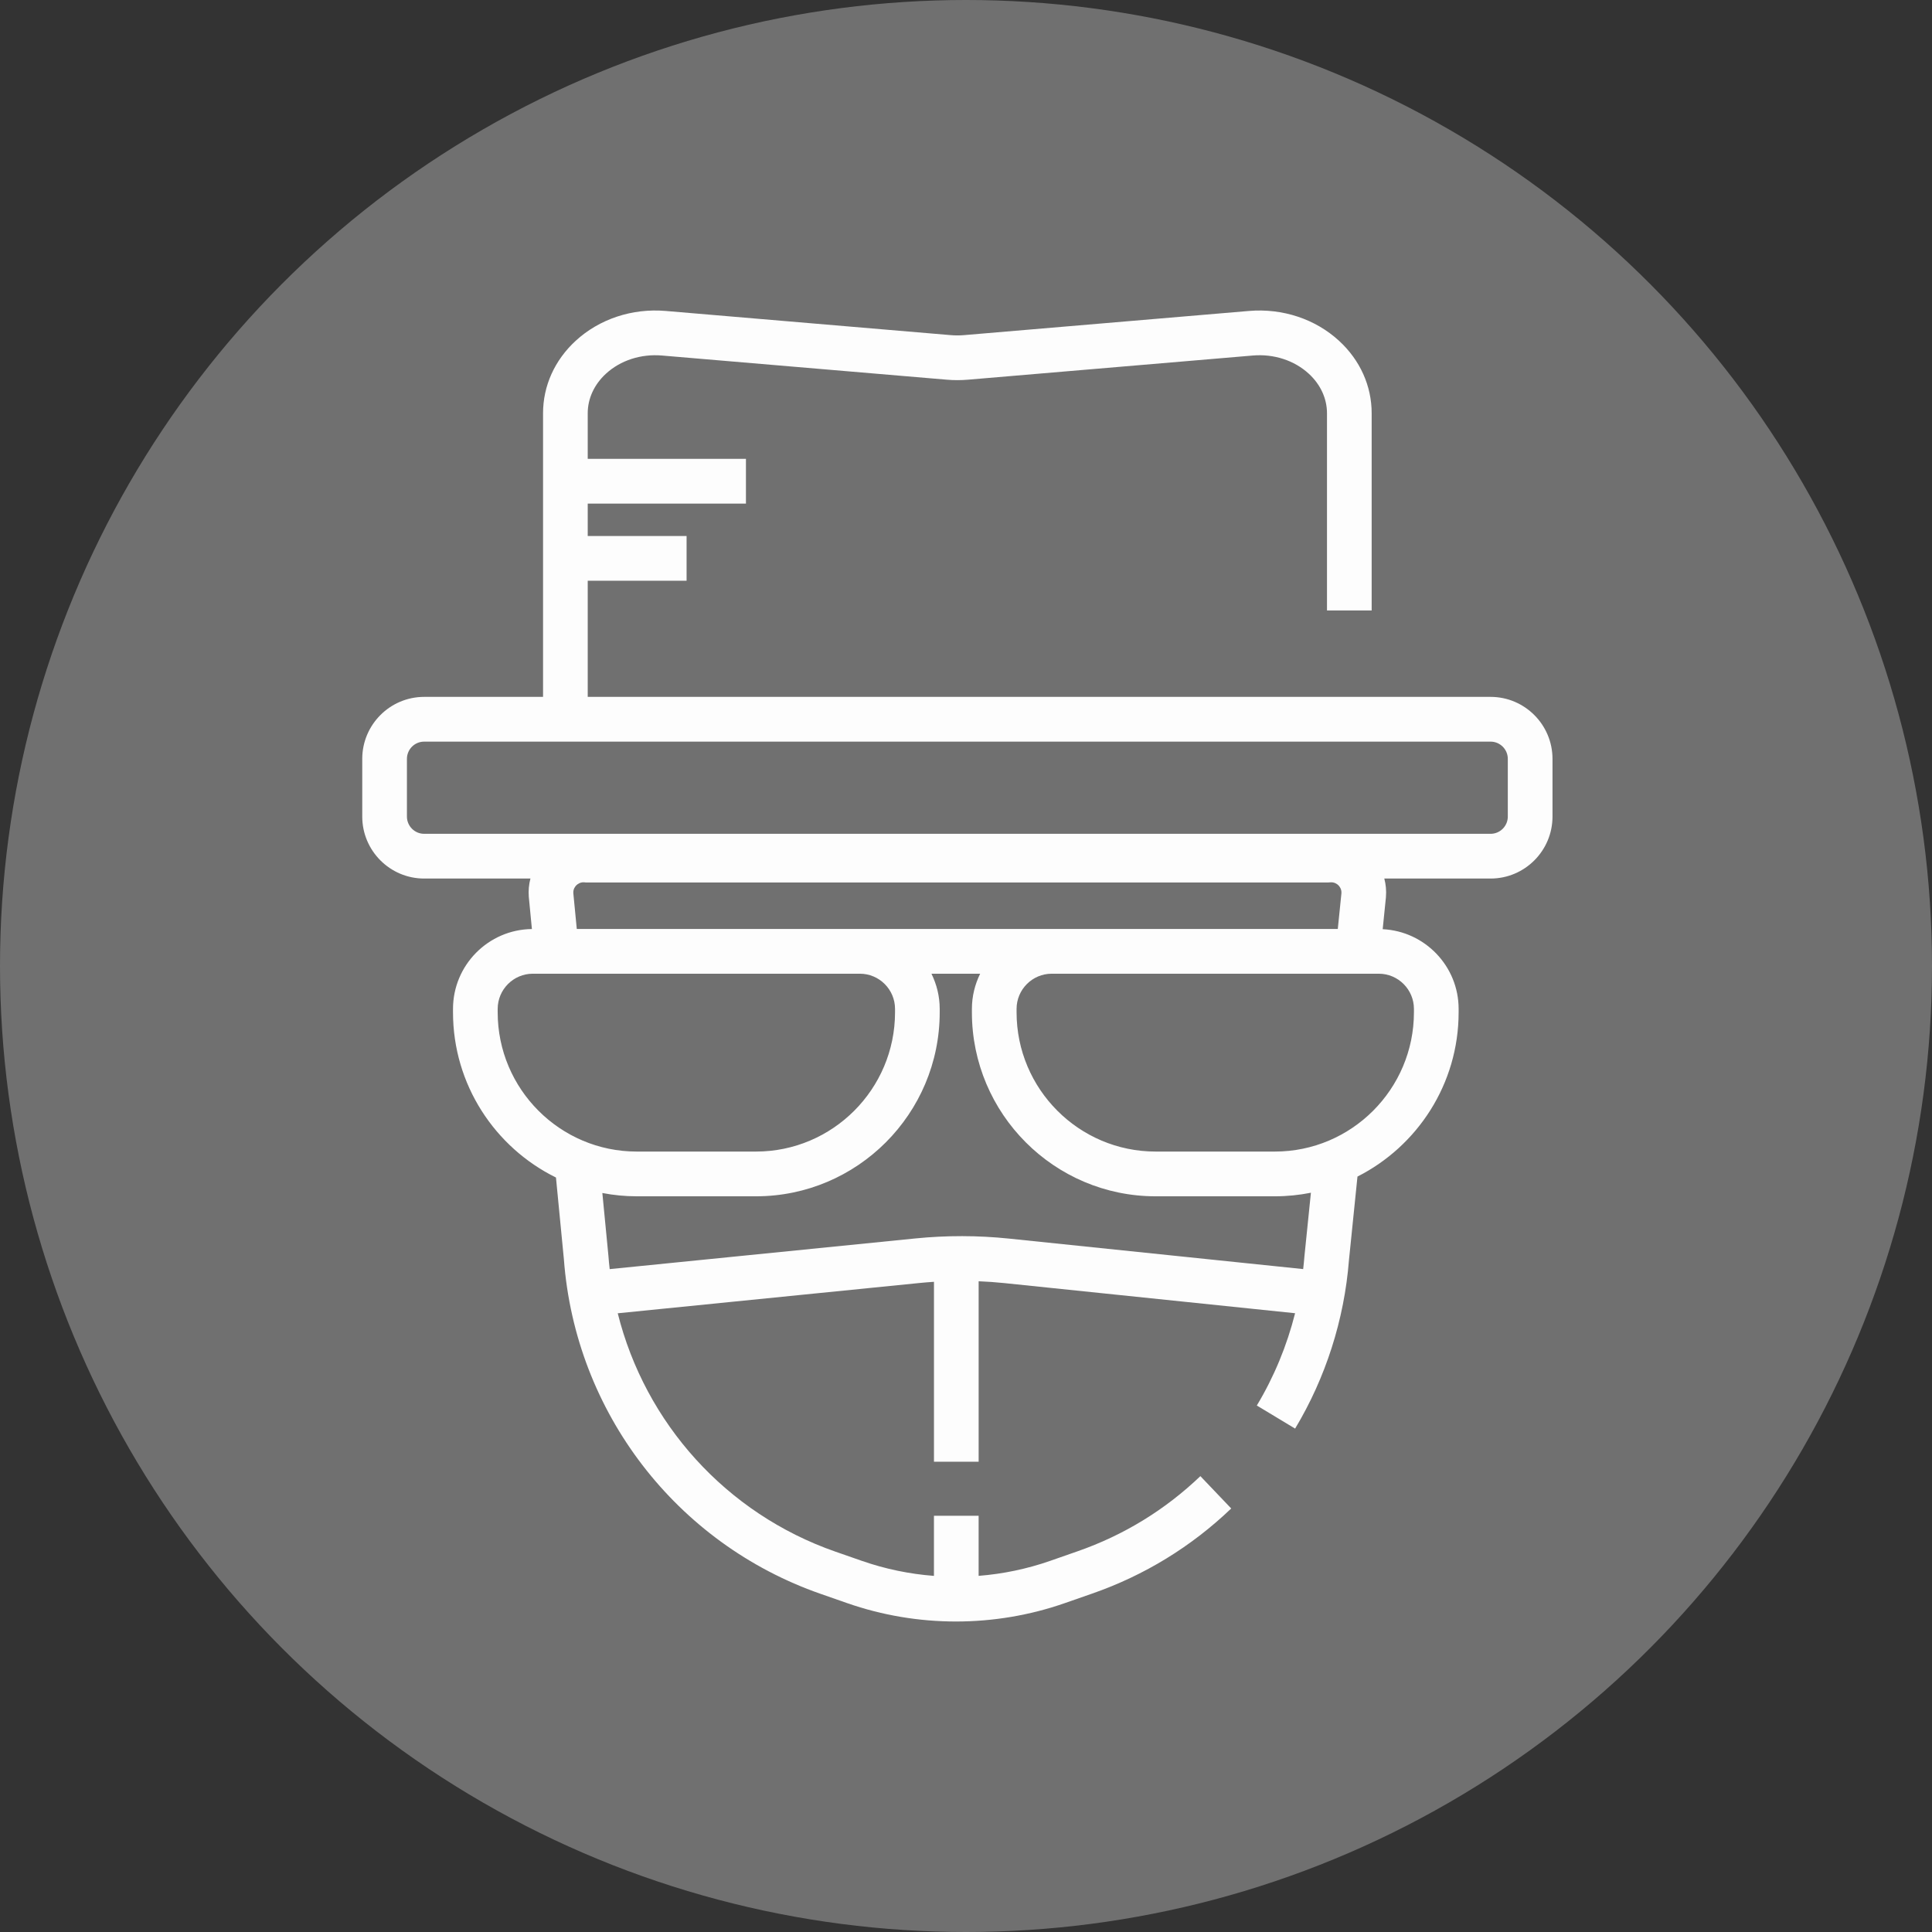 <svg width="112" height="112" viewBox="0 0 112 112" fill="none" xmlns="http://www.w3.org/2000/svg">
<rect x="0" y="0" width="112" height="112" fill="#333333" stroke="none"/>
<circle opacity="0.3" cx="56" cy="56" r="56" fill="#FDFDFD"/>
<path d="M86.411 40.399H78.223H34.071V33.667H39.802V31.073H34.071V29.194H43.243V26.6H34.071V23.958C34.071 23.105 34.445 22.292 35.125 21.666C35.967 20.891 37.153 20.507 38.373 20.61L54.897 22.012C55.297 22.046 55.702 22.046 56.102 22.012L72.626 20.61C73.847 20.506 75.032 20.892 75.874 21.666C76.553 22.292 76.927 23.105 76.927 23.958V35.389H79.517V23.958C79.517 22.371 78.846 20.879 77.626 19.757C76.251 18.492 74.347 17.862 72.407 18.026L55.883 19.428C55.628 19.45 55.37 19.45 55.116 19.428L38.592 18.026C36.648 17.861 34.747 18.492 33.372 19.757C32.153 20.879 31.481 22.371 31.481 23.958V40.399H24.588C22.61 40.399 21 42.011 21 43.992V47.337C21 49.318 22.61 50.93 24.588 50.93H30.75C30.661 51.269 30.627 51.623 30.654 51.981L30.835 53.857C28.308 53.886 26.261 55.951 26.261 58.488V58.684C26.261 62.883 28.698 66.523 32.23 68.262L32.689 72.999C33.351 81.861 39.191 89.474 47.571 92.397L49.112 92.935C51.146 93.645 53.282 94 55.419 94C57.556 94 59.694 93.645 61.727 92.935L63.322 92.379C66.35 91.322 69.059 89.663 71.375 87.448L69.587 85.573C67.54 87.53 65.146 88.996 62.47 89.929L60.875 90.486C59.533 90.954 58.139 91.243 56.732 91.354V87.872H54.142V91.356C52.724 91.247 51.318 90.958 49.964 90.485L48.423 89.948C42.091 87.739 37.403 82.5 35.811 76.132L53.33 74.374C53.6 74.347 53.871 74.326 54.143 74.308V84.738H56.733V74.276C57.23 74.296 57.726 74.331 58.221 74.382L75.078 76.129C74.604 78.009 73.857 79.82 72.859 81.479L75.079 82.817C76.85 79.871 77.929 76.499 78.199 73.067L78.694 68.207C82.168 66.448 84.558 62.841 84.558 58.684V58.488C84.558 56.01 82.603 53.985 80.156 53.866L80.343 52.023L80.345 51.993C80.374 51.631 80.34 51.272 80.25 50.93H86.412C88.391 50.93 90 49.318 90 47.337V43.992C89.999 42.011 88.389 40.399 86.411 40.399ZM28.851 58.684V58.488C28.851 57.363 29.765 56.447 30.889 56.447H49.848C50.972 56.447 51.886 57.363 51.886 58.488V58.684C51.886 63.135 48.27 66.757 43.824 66.757H36.913C32.468 66.757 28.851 63.135 28.851 58.684ZM49.848 53.854H33.437L33.236 51.778C33.222 51.542 33.342 51.388 33.415 51.317C33.491 51.244 33.652 51.125 33.895 51.151L33.964 51.159H76.969L77.106 51.151C77.347 51.126 77.51 51.244 77.585 51.317C77.658 51.389 77.778 51.543 77.764 51.78L77.553 53.854H61.708H60.97H49.848ZM75.62 72.819L75.617 72.85C75.598 73.09 75.574 73.33 75.546 73.57L58.487 71.802C56.69 71.616 54.868 71.613 53.071 71.793L35.344 73.572C35.315 73.313 35.289 73.054 35.27 72.792L34.919 69.16C35.565 69.284 36.231 69.351 36.913 69.351H43.824C49.697 69.351 54.476 64.566 54.476 58.684V58.489C54.476 57.756 54.301 57.065 53.997 56.447H56.821C56.518 57.065 56.342 57.756 56.342 58.489V58.684C56.342 64.566 61.12 69.351 66.995 69.351H73.905C74.62 69.351 75.319 69.279 75.995 69.144L75.62 72.819ZM81.967 58.488V58.684C81.967 63.135 78.35 66.757 73.905 66.757H66.994C62.549 66.757 58.932 63.135 58.932 58.684V58.488C58.932 57.363 59.846 56.447 60.97 56.447H61.708H79.929C81.053 56.447 81.967 57.363 81.967 58.488ZM87.409 47.337C87.409 47.888 86.961 48.337 86.411 48.337H24.588C24.038 48.337 23.59 47.888 23.59 47.337V43.992C23.59 43.441 24.038 42.993 24.588 42.993H31.482H79.517H86.411C86.961 42.993 87.409 43.441 87.409 43.992V47.337Z" fill="#FDFDFD"/>
</svg>
